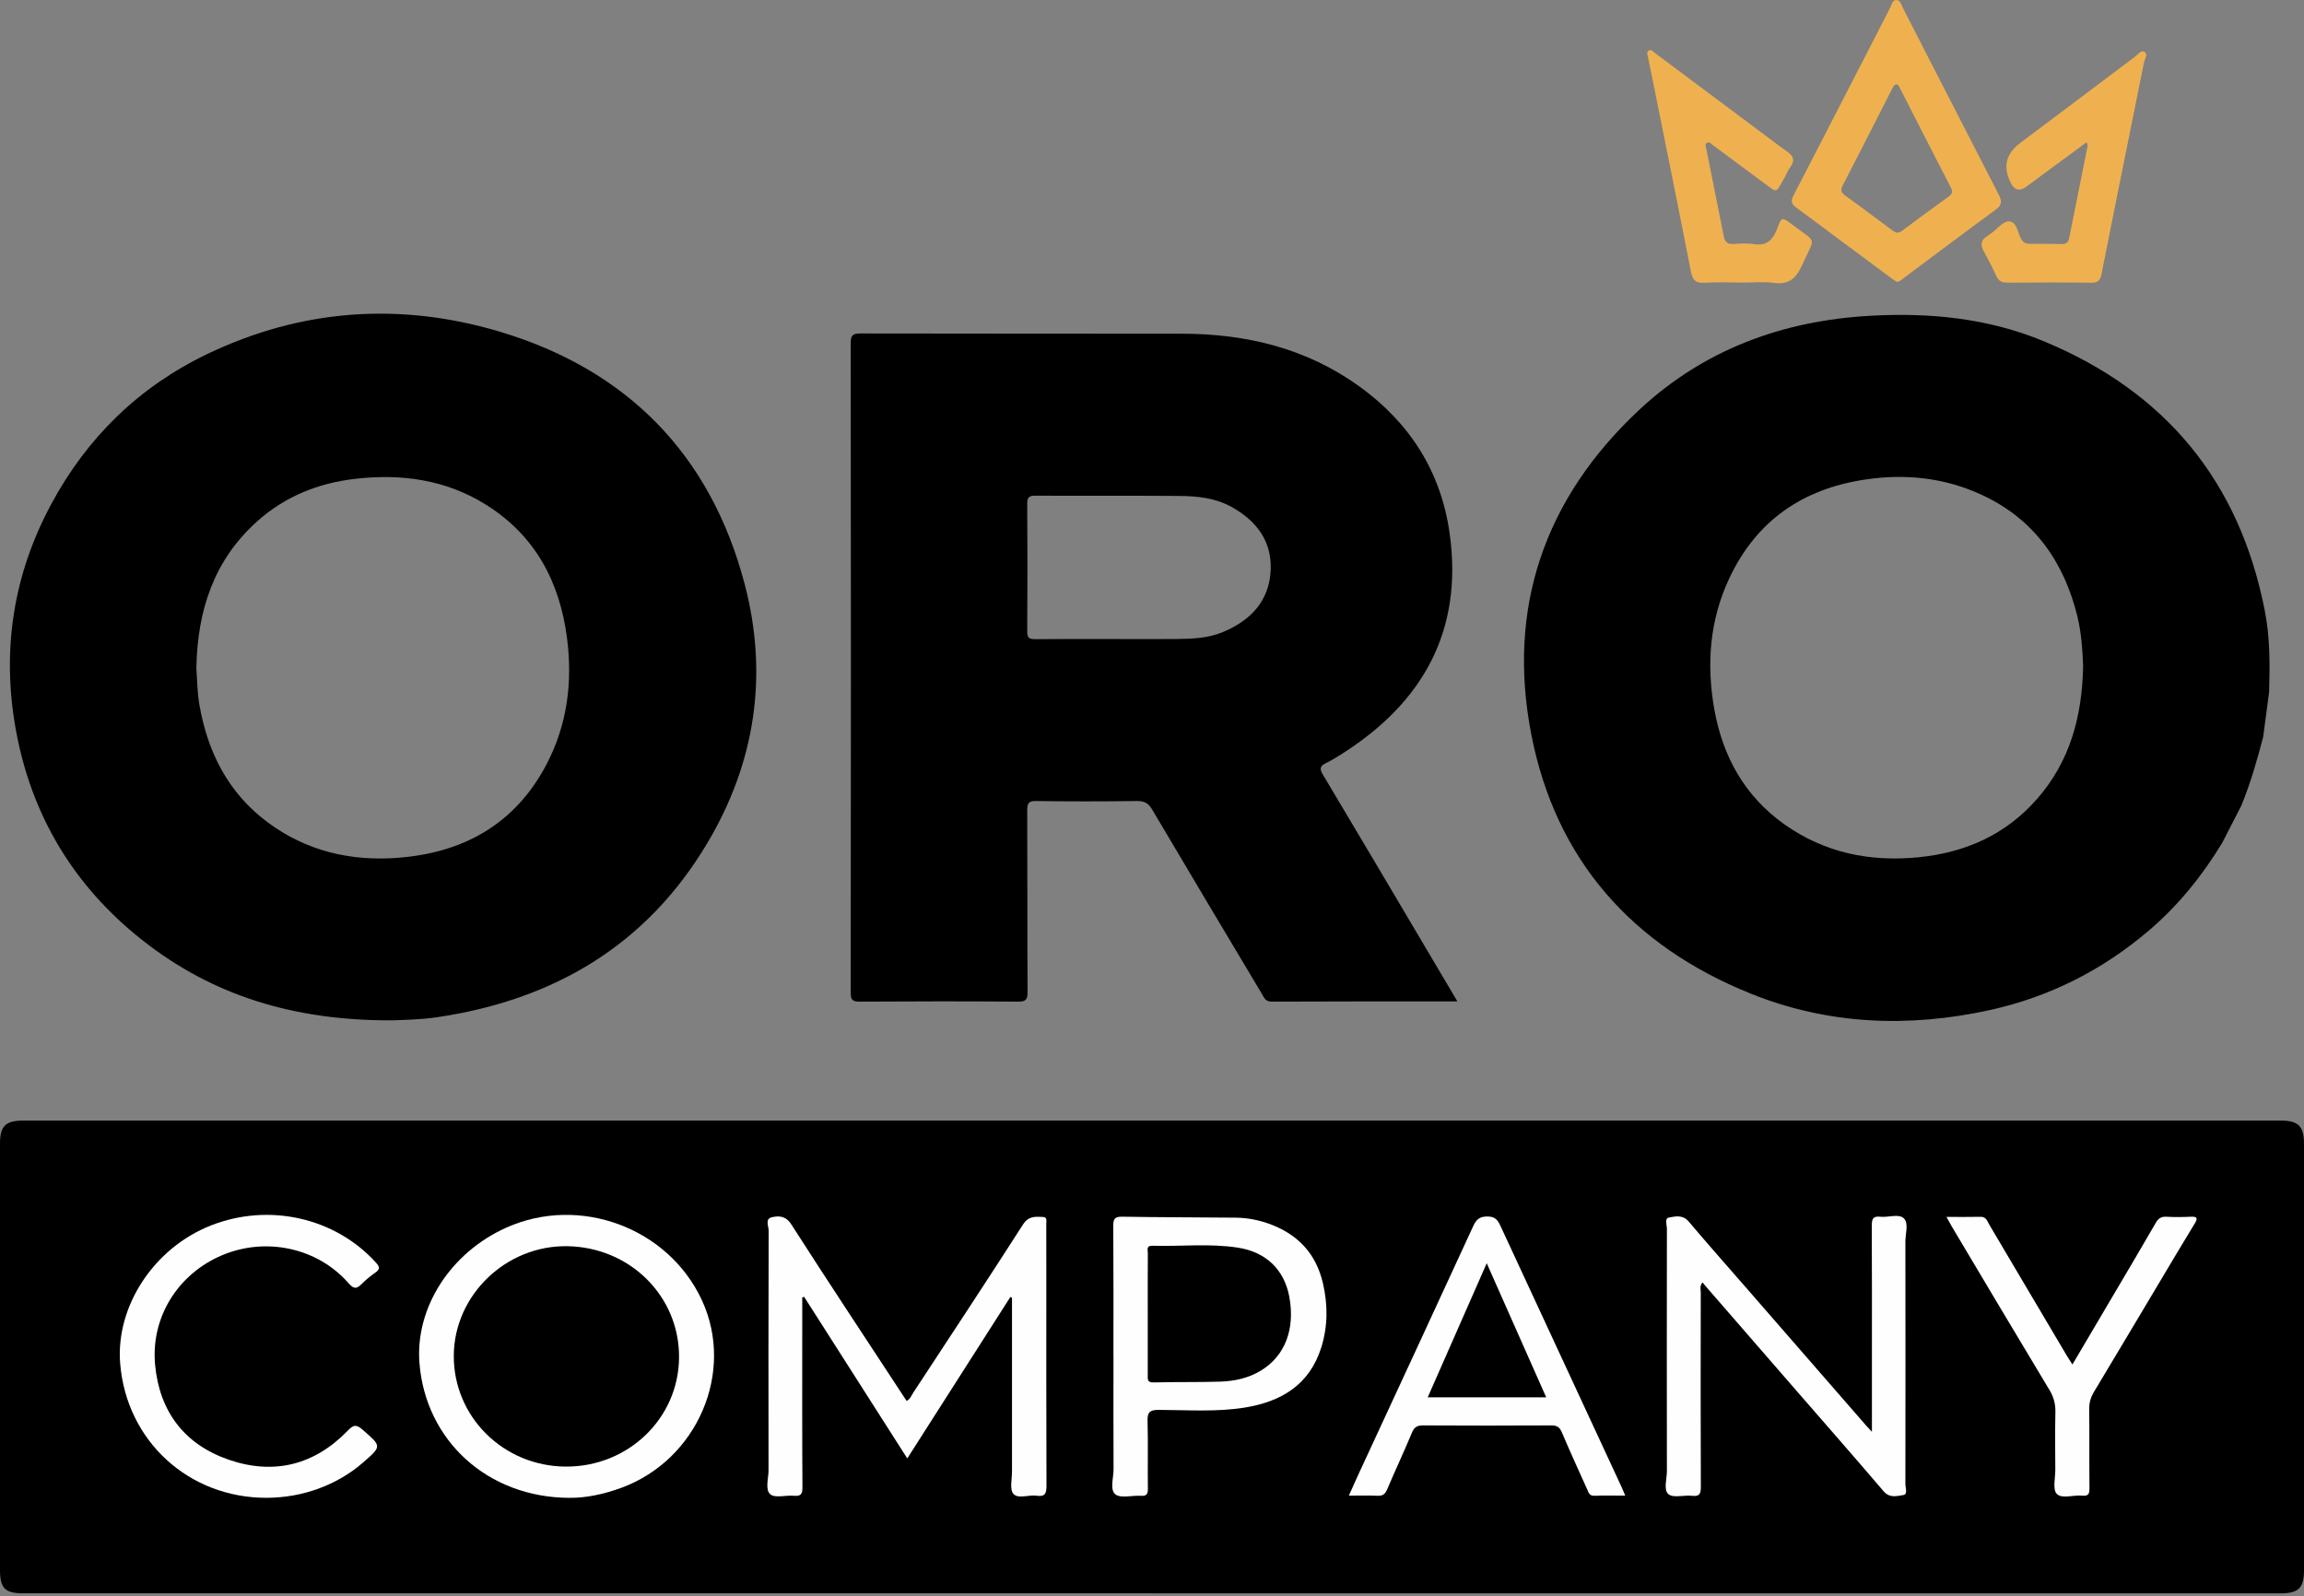 <svg xmlns="http://www.w3.org/2000/svg" width="114" height="79" viewBox="0 0 114 79" fill="none"><rect x="0" y="0" width="114" height="79" fill="#808080" stroke="none"/><g clip-path="url(#clip0_30_41)"><path d="M56.991 78.846C38.376 78.846 19.76 78.846 1.144 78.846C0.25 78.846 0 78.596 0 77.699C0 70.659 0 63.62 0 56.58C0 55.733 0.277 55.454 1.127 55.454C38.374 55.454 75.622 55.454 112.869 55.454C113.715 55.454 113.998 55.736 114 56.585C114 63.626 114 70.664 114 77.705C114 78.583 113.727 78.848 112.84 78.848C94.225 78.848 75.609 78.848 56.993 78.848L56.991 78.846Z" fill="black"></path><path d="M86.253 13.982C85.624 13.982 84.994 13.951 84.367 13.992C83.929 14.021 83.751 13.886 83.666 13.445C83.058 10.322 82.425 7.205 81.799 4.086C81.718 3.676 81.633 3.268 81.549 2.858C81.524 2.736 81.449 2.583 81.577 2.504C81.708 2.421 81.809 2.568 81.908 2.641C83.716 3.989 85.523 5.339 87.329 6.689C87.691 6.959 88.046 7.238 88.418 7.493C88.716 7.7 88.836 7.916 88.596 8.249C88.474 8.417 88.396 8.616 88.292 8.798C87.839 9.597 87.974 9.568 87.209 9.003C86.392 8.4 85.579 7.793 84.764 7.191C84.677 7.128 84.59 6.998 84.475 7.056C84.328 7.131 84.411 7.288 84.433 7.4C84.715 8.835 85.01 10.266 85.292 11.701C85.345 11.968 85.471 12.087 85.751 12.074C86.088 12.056 86.435 12.026 86.766 12.08C87.428 12.188 87.732 11.861 87.941 11.295C88.148 10.732 88.181 10.734 88.662 11.103C89.953 12.093 89.819 11.647 89.165 13.122C88.869 13.789 88.501 14.1 87.751 13.998C87.262 13.93 86.754 13.984 86.255 13.984L86.253 13.982Z" fill="#EFB150"></path><path d="M103.248 7.035C102.223 7.791 101.24 8.514 100.258 9.239C99.939 9.475 99.689 9.423 99.509 9.082C99.087 8.283 99.237 7.614 99.96 7.075C101.854 5.654 103.743 4.227 105.637 2.808C105.782 2.699 105.939 2.456 106.113 2.572C106.297 2.694 106.113 2.931 106.079 3.107C105.383 6.588 104.671 10.067 103.984 13.549C103.916 13.893 103.798 13.996 103.455 13.99C102.084 13.973 100.715 13.977 99.344 13.988C99.071 13.99 98.895 13.924 98.775 13.659C98.583 13.234 98.366 12.82 98.144 12.41C97.971 12.095 98.029 11.861 98.333 11.678C98.388 11.645 98.436 11.6 98.492 11.565C98.817 11.36 99.096 10.921 99.441 10.96C99.799 10.999 99.832 11.534 100.018 11.846C100.126 12.027 100.27 12.068 100.459 12.066C100.974 12.064 101.491 12.064 102.007 12.078C102.221 12.084 102.336 12.002 102.378 11.796C102.682 10.268 102.99 8.74 103.296 7.213C103.302 7.186 103.281 7.153 103.246 7.035H103.248Z" fill="#EFB150"></path><path d="M39.694 64.2C39.694 64.757 39.694 65.314 39.694 65.873C39.694 68.45 39.687 71.028 39.704 73.606C39.706 73.954 39.611 74.048 39.278 74.019C38.879 73.983 38.341 74.147 38.112 73.944C37.847 73.708 38.027 73.161 38.027 72.749C38.021 68.802 38.019 64.856 38.033 60.907C38.033 60.683 37.845 60.323 38.178 60.24C38.531 60.153 38.879 60.161 39.156 60.594C40.953 63.398 42.792 66.174 44.618 68.959C44.698 69.081 44.777 69.201 44.858 69.324C45.036 69.241 45.093 69.063 45.184 68.922C47.002 66.151 48.83 63.386 50.617 60.596C50.894 60.163 51.229 60.207 51.605 60.222C51.831 60.232 51.767 60.424 51.769 60.555C51.773 61.41 51.771 62.263 51.771 63.117C51.771 66.581 51.765 70.046 51.779 73.509C51.779 73.888 51.724 74.079 51.295 74.017C50.902 73.959 50.373 74.189 50.143 73.925C49.947 73.702 50.073 73.192 50.073 72.807C50.071 70.1 50.073 67.395 50.073 64.687C50.073 64.531 50.073 64.374 50.073 64.218L49.99 64.185C48.301 66.83 46.613 69.473 44.891 72.171C43.172 69.477 41.481 66.828 39.791 64.179C39.76 64.187 39.729 64.192 39.698 64.2H39.694Z" fill="#FEFEFE"></path><path d="M28.177 74.122C24.128 74.108 21.063 71.293 20.755 67.46C20.535 64.716 22.291 61.98 25.064 60.745C28.686 59.13 33.057 60.752 34.724 64.33C36.379 67.882 34.517 72.235 30.745 73.625C29.86 73.952 28.952 74.133 28.177 74.12V74.122Z" fill="#FEFEFE"></path><path d="M92.621 70.854V67.41C92.621 65.155 92.627 62.899 92.614 60.644C92.614 60.319 92.679 60.17 93.034 60.211C93.431 60.257 93.948 60.047 94.199 60.29C94.453 60.536 94.275 61.052 94.277 61.45C94.283 65.445 94.283 69.44 94.277 73.435C94.277 73.623 94.405 73.948 94.176 73.983C93.861 74.031 93.498 74.147 93.2 73.797C91.767 72.118 90.311 70.459 88.863 68.793C87.383 67.089 85.904 65.387 84.425 63.684C84.365 63.614 84.305 63.541 84.237 63.461C84.088 63.639 84.152 63.806 84.152 63.955C84.148 67.161 84.142 70.367 84.156 73.571C84.156 73.919 84.096 74.064 83.716 74.021C83.321 73.977 82.793 74.141 82.552 73.94C82.299 73.727 82.479 73.186 82.477 72.79C82.471 68.794 82.471 64.8 82.477 60.805C82.477 60.613 82.349 60.292 82.58 60.25C82.897 60.192 83.261 60.101 83.555 60.447C84.479 61.543 85.432 62.616 86.373 63.697C88.361 65.983 90.35 68.267 92.341 70.552C92.402 70.624 92.47 70.692 92.623 70.856L92.621 70.854Z" fill="#FEFEFE"></path><path d="M55.092 67.101C55.092 64.958 55.099 62.816 55.084 60.675C55.082 60.329 55.144 60.203 55.526 60.209C57.396 60.242 59.266 60.238 61.137 60.257C61.755 60.263 62.359 60.387 62.93 60.611C64.264 61.133 65.124 62.075 65.455 63.492C65.707 64.569 65.703 65.635 65.374 66.685C64.791 68.534 63.387 69.367 61.575 69.657C60.165 69.881 58.742 69.773 57.326 69.769C56.869 69.769 56.769 69.901 56.78 70.332C56.809 71.442 56.782 72.554 56.796 73.665C56.8 73.93 56.738 74.041 56.451 74.021C56.019 73.992 55.456 74.16 55.187 73.948C54.902 73.724 55.099 73.136 55.098 72.708C55.086 70.84 55.094 68.972 55.094 67.105L55.092 67.101Z" fill="#FEFEFE"></path><path d="M66.739 74.013C66.913 73.625 67.06 73.292 67.213 72.962C69.109 68.866 71.008 64.774 72.894 60.675C73.045 60.346 73.206 60.197 73.601 60.199C73.994 60.199 74.114 60.389 74.251 60.685C76.227 64.956 78.209 69.224 80.19 73.491C80.264 73.648 80.328 73.809 80.417 74.013C79.874 74.013 79.379 74 78.885 74.019C78.633 74.029 78.6 73.853 78.531 73.698C78.109 72.76 77.679 71.826 77.28 70.881C77.168 70.616 77.028 70.535 76.747 70.537C74.635 70.548 72.52 70.55 70.408 70.537C70.1 70.535 69.966 70.639 69.852 70.918C69.465 71.852 69.031 72.766 68.638 73.698C68.534 73.946 68.408 74.035 68.142 74.019C67.697 73.996 67.25 74.013 66.739 74.013Z" fill="#FEFEFE"></path><path d="M13.206 74.12C9.343 74.133 6.26 71.312 5.946 67.478C5.716 64.645 7.615 61.752 10.439 60.642C13.31 59.513 16.579 60.254 18.592 62.471C18.794 62.692 18.815 62.81 18.561 62.984C18.323 63.146 18.099 63.336 17.893 63.541C17.657 63.777 17.514 63.806 17.258 63.514C15.729 61.752 13.175 61.197 10.994 62.114C8.806 63.034 7.455 65.188 7.674 67.536C7.89 69.854 9.126 71.48 11.323 72.237C13.546 73 15.552 72.503 17.202 70.802C17.487 70.508 17.616 70.469 17.936 70.746C18.889 71.575 18.904 71.558 17.95 72.385C16.679 73.491 14.972 74.114 13.202 74.12H13.206Z" fill="#FEFEFE"></path><path d="M96.306 60.219C96.912 60.219 97.454 60.228 97.996 60.215C98.281 60.207 98.329 60.435 98.428 60.603C99.708 62.76 100.982 64.918 102.258 67.076C102.338 67.211 102.427 67.342 102.541 67.524C103.288 66.258 104.011 65.034 104.733 63.809C105.378 62.715 106.026 61.624 106.659 60.524C106.787 60.302 106.923 60.196 107.188 60.211C107.591 60.234 107.994 60.23 108.396 60.211C108.714 60.197 108.76 60.275 108.592 60.549C107.988 61.535 107.399 62.533 106.807 63.525C105.744 65.306 104.684 67.087 103.616 68.864C103.453 69.135 103.368 69.4 103.372 69.721C103.387 71.024 103.372 72.329 103.385 73.633C103.389 73.913 103.343 74.046 103.023 74.014C102.593 73.969 102.022 74.186 101.768 73.927C101.555 73.71 101.697 73.138 101.695 72.724C101.689 71.774 101.679 70.823 101.699 69.874C101.706 69.473 101.615 69.131 101.406 68.785C99.789 66.101 98.188 63.405 96.585 60.714C96.498 60.567 96.418 60.416 96.306 60.213V60.219Z" fill="#FEFEFE"></path><path d="M112.273 34.247C112.176 34.988 112.077 35.729 111.98 36.469C111.678 37.624 111.351 38.768 110.896 39.874C110.58 40.489 110.263 41.104 109.947 41.719C108.964 43.332 107.796 44.79 106.355 46.022C104.051 47.994 101.42 49.33 98.461 49.982C94.432 50.867 90.439 50.715 86.594 49.158C80.763 46.799 76.984 42.56 75.772 36.369C74.542 30.084 76.424 24.654 81.11 20.28C84.305 17.299 88.197 15.87 92.536 15.626C95.479 15.462 98.368 15.744 101.116 16.883C107.151 19.383 110.822 23.838 112.066 30.252C112.321 31.567 112.313 32.909 112.273 34.245V34.247ZM102.793 30.521C102.123 27.8 100.655 25.691 98.055 24.488C96.205 23.631 94.252 23.43 92.249 23.736C89.19 24.202 86.911 25.764 85.573 28.597C84.589 30.68 84.427 32.876 84.824 35.106C85.238 37.436 86.328 39.404 88.299 40.799C90.282 42.203 92.52 42.657 94.902 42.425C97.208 42.201 99.22 41.325 100.779 39.551C102.425 37.68 103.029 35.442 103.071 32.94C103.04 32.172 102.99 31.337 102.791 30.519L102.793 30.521Z" fill="black"></path><path d="M19.383 50.492C14.547 50.512 10.512 49.266 7.031 46.515C3.646 43.84 1.539 40.337 0.777 36.075C0.078 32.172 0.655 28.444 2.531 24.954C4.303 21.657 6.866 19.145 10.261 17.517C14.912 15.288 19.768 14.947 24.661 16.394C31.014 18.271 35.163 22.491 36.848 28.914C38.025 33.404 37.375 37.74 34.985 41.742C31.968 46.797 27.383 49.485 21.633 50.337C20.753 50.467 19.865 50.471 19.384 50.494L19.383 50.492ZM9.873 34.913C10.286 37.246 11.296 39.236 13.229 40.681C15.148 42.115 17.346 42.63 19.696 42.448C22.93 42.201 25.478 40.785 27.029 37.848C28.069 35.877 28.338 33.756 28.055 31.569C27.695 28.785 26.471 26.486 24.034 24.968C22.055 23.734 19.861 23.432 17.576 23.695C15.758 23.904 14.114 24.56 12.739 25.786C10.59 27.702 9.771 30.189 9.716 33.045C9.755 33.63 9.759 34.274 9.871 34.911L9.873 34.913Z" fill="black"></path><path d="M72.11 49.556C68.983 49.556 65.951 49.551 62.918 49.566C62.606 49.566 62.547 49.367 62.438 49.185C60.626 46.149 58.811 43.115 57.014 40.07C56.827 39.753 56.631 39.633 56.257 39.639C54.596 39.662 52.935 39.662 51.273 39.639C50.898 39.633 50.824 39.749 50.826 40.101C50.84 43.098 50.826 46.093 50.843 49.09C50.843 49.456 50.77 49.57 50.379 49.566C47.765 49.547 45.153 49.549 42.539 49.566C42.177 49.568 42.093 49.481 42.093 49.119C42.105 38.407 42.105 27.694 42.093 16.982C42.093 16.61 42.175 16.502 42.564 16.502C47.871 16.516 53.179 16.506 58.486 16.514C61.652 16.517 64.616 17.227 67.228 19.099C69.746 20.905 71.299 23.33 71.728 26.402C72.397 31.192 70.423 34.737 66.433 37.283C66.162 37.455 65.887 37.627 65.598 37.767C65.298 37.914 65.286 38.051 65.459 38.339C67.184 41.222 68.89 44.115 70.602 47.006C71.091 47.832 71.579 48.659 72.11 49.554V49.556ZM58.18 31.622C58.97 31.614 59.766 31.589 60.508 31.279C61.892 30.701 62.823 29.721 62.874 28.17C62.92 26.749 62.146 25.753 60.926 25.08C60.122 24.637 59.237 24.55 58.35 24.542C55.979 24.523 53.608 24.542 51.237 24.529C50.931 24.529 50.824 24.595 50.826 24.923C50.842 27.033 50.84 29.145 50.826 31.254C50.824 31.56 50.921 31.631 51.211 31.629C52.518 31.616 53.825 31.623 55.132 31.623C56.149 31.623 57.166 31.631 58.182 31.622H58.18Z" fill="black"></path><path d="M93.855 13.948C93.769 13.892 93.673 13.834 93.584 13.768C92.019 12.606 90.458 11.44 88.89 10.281C88.665 10.115 88.584 9.978 88.733 9.69C90.338 6.59 91.928 3.483 93.527 0.379C93.603 0.234 93.626 -0.015 93.845 0.002C94.041 0.017 94.079 0.249 94.157 0.4C95.737 3.477 97.309 6.557 98.895 9.63C99.063 9.958 99.059 10.15 98.734 10.386C97.21 11.494 95.71 12.633 94.197 13.758C94.097 13.834 94.013 13.942 93.857 13.946L93.855 13.948ZM93.607 4.422C92.797 6.01 91.99 7.601 91.173 9.185C91.061 9.402 91.095 9.529 91.287 9.668C92.081 10.245 92.871 10.827 93.653 11.416C93.826 11.546 93.948 11.542 94.118 11.416C94.877 10.848 95.644 10.289 96.412 9.734C96.585 9.61 96.637 9.5 96.533 9.295C95.686 7.654 94.848 6.008 94.008 4.362C93.965 4.279 93.936 4.181 93.818 4.173C93.696 4.214 93.655 4.324 93.605 4.422H93.607Z" fill="#EFB150"></path><path d="M27.991 72.575C24.899 72.558 22.428 70.098 22.453 67.068C22.479 64.084 25.038 61.623 28.067 61.669C31.182 61.717 33.628 64.158 33.599 67.192C33.57 70.196 31.074 72.594 27.991 72.575Z" fill="black"></path><path d="M56.79 65.01C56.79 64.013 56.786 63.015 56.794 62.017C56.794 61.862 56.705 61.636 57.013 61.646C58.428 61.688 59.851 61.522 61.259 61.742C62.659 61.961 63.544 62.845 63.792 64.161C64.092 65.763 63.586 67.097 62.39 67.824C61.77 68.201 61.075 68.35 60.362 68.371C59.268 68.406 58.172 68.381 57.077 68.41C56.761 68.418 56.79 68.251 56.79 68.05C56.792 67.037 56.79 66.024 56.79 65.008V65.01Z" fill="black"></path><path d="M73.562 62.512C74.567 64.778 75.528 66.942 76.505 69.148H70.642C71.603 66.965 72.557 64.796 73.562 62.512Z" fill="black"></path></g><defs><clipPath id="clip0_30_41"><rect width="114" height="78.846" fill="white"></rect></clipPath></defs></svg>
